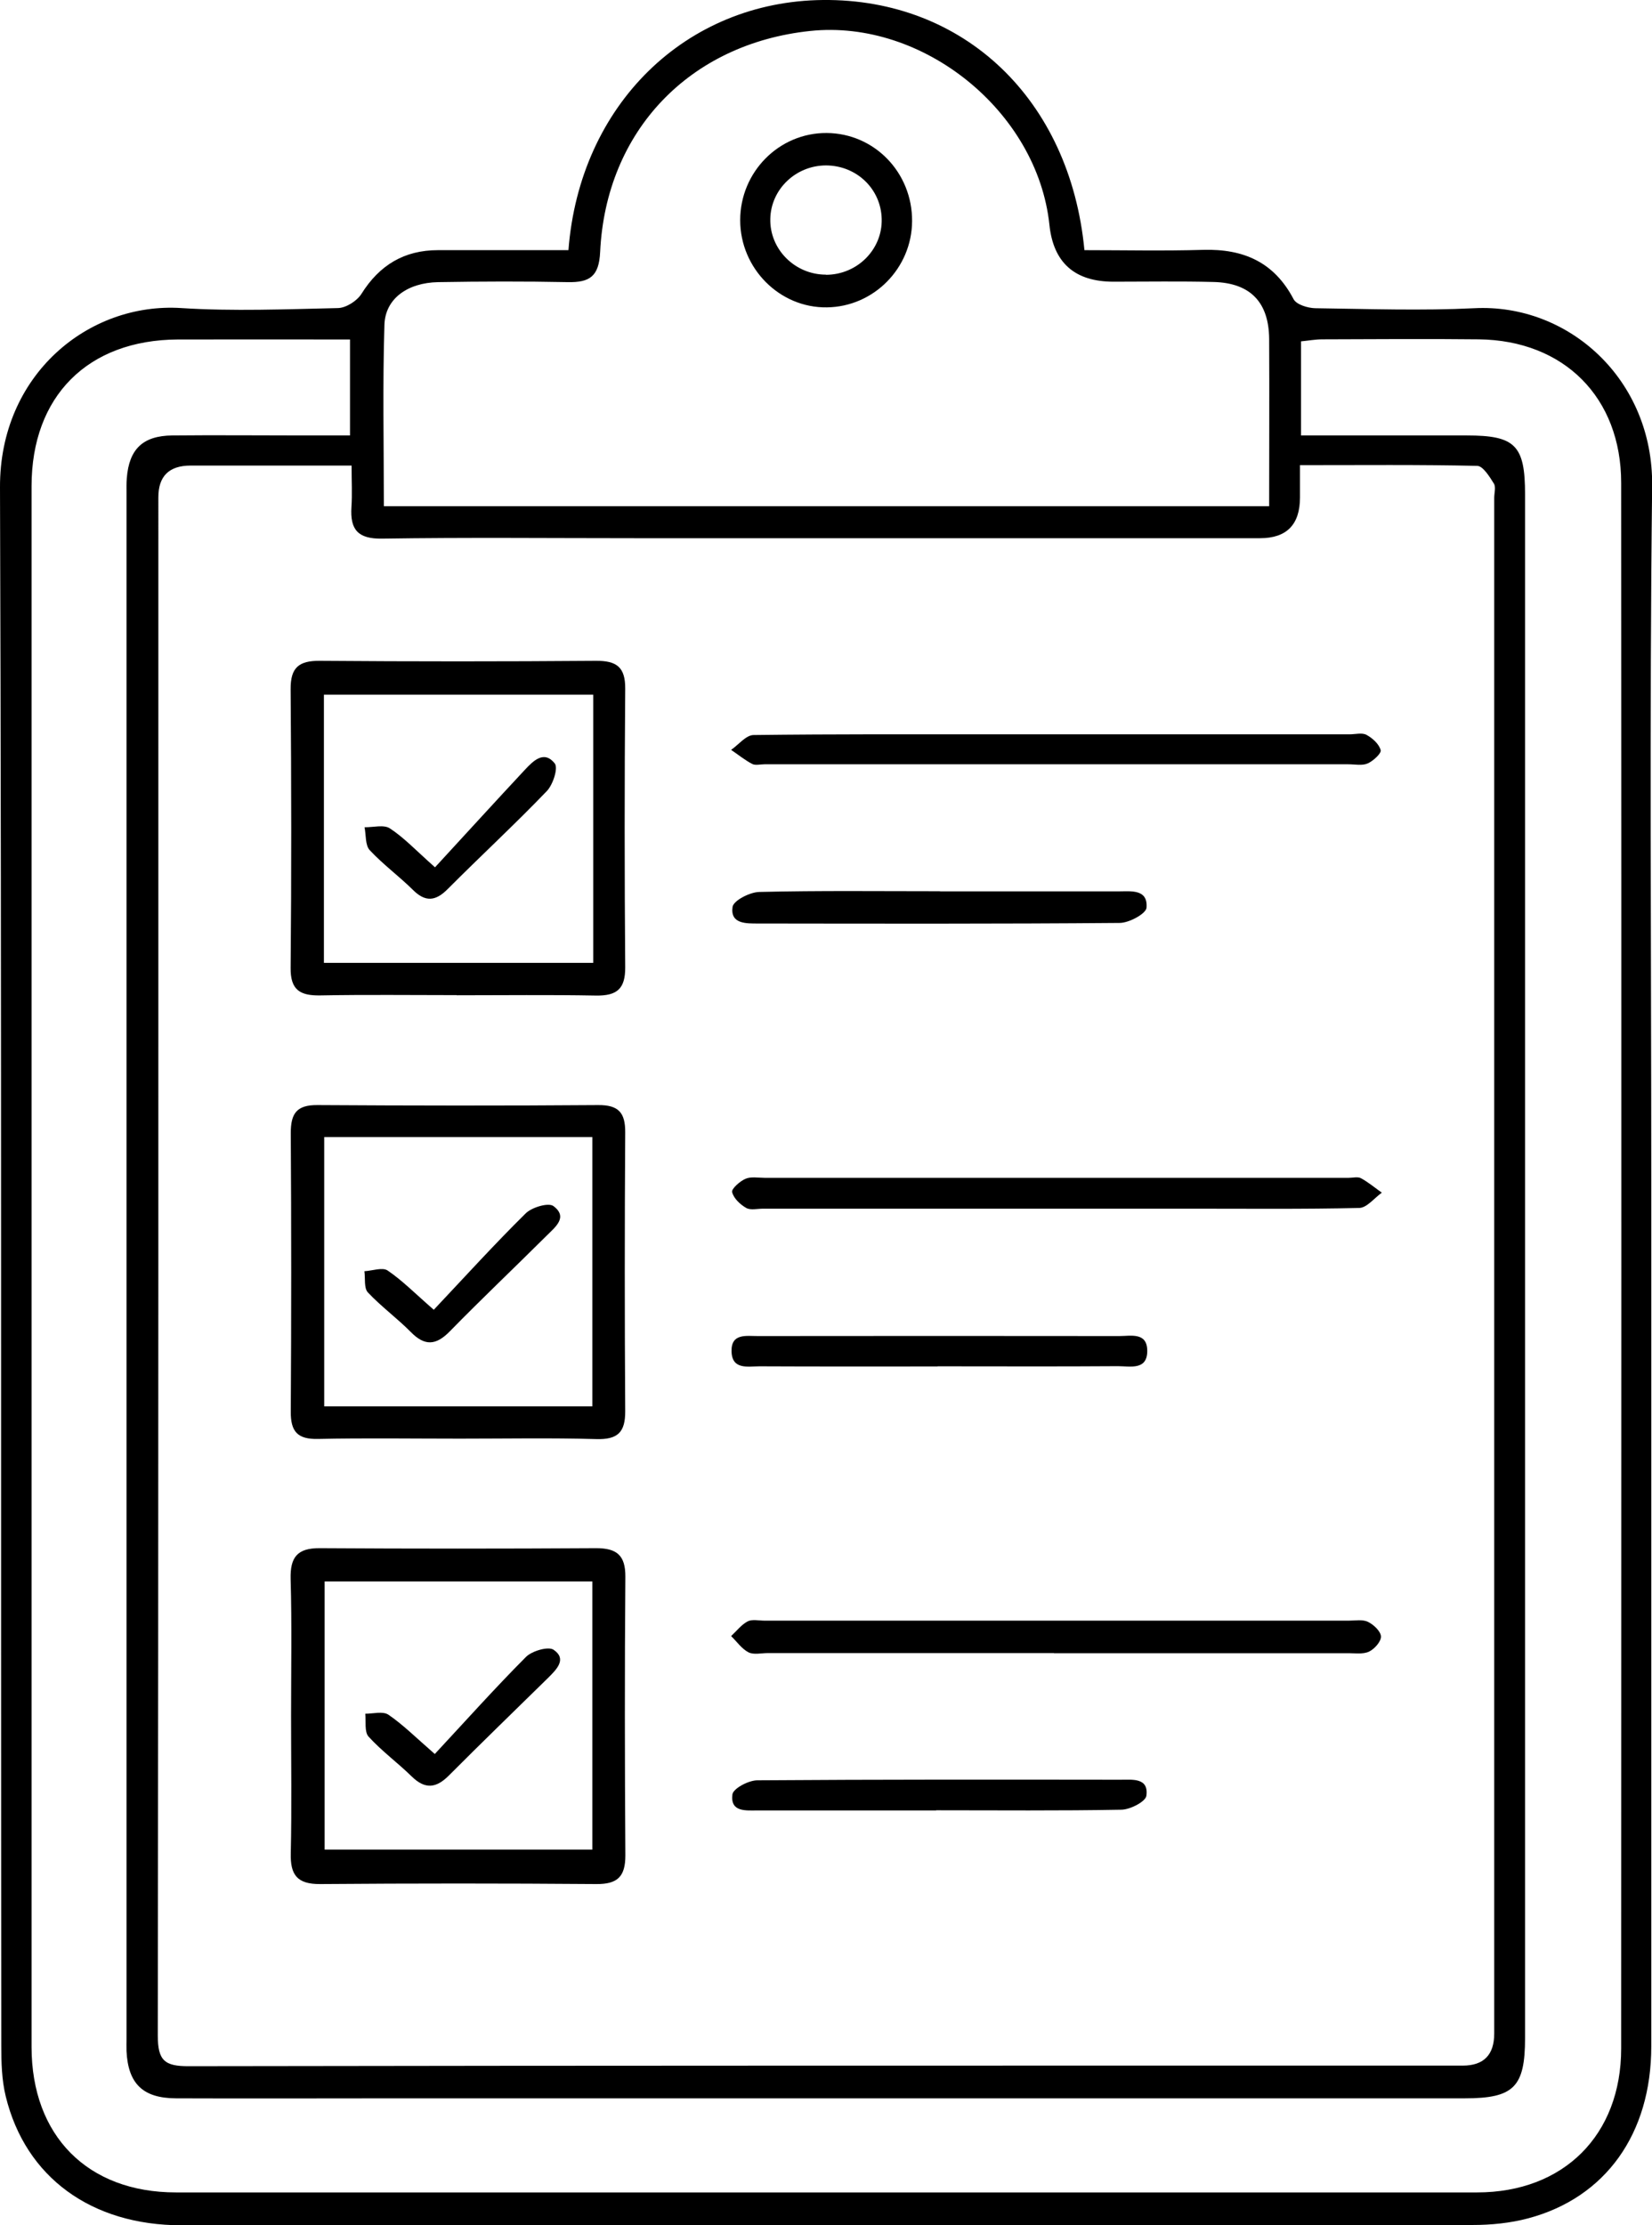 <?xml version="1.0" encoding="UTF-8"?>
<svg id="Capa_2" xmlns="http://www.w3.org/2000/svg" viewBox="0 0 114.65 154.42">
  <g id="Capa_1-2" data-name="Capa_1">
    <g>
      <path d="M39.45,17.36C40.23,7.25,47.62.09,57.12,0c9.77-.09,17.14,6.88,18.14,17.36,2.73,0,5.49.06,8.24-.02,2.8-.08,4.93.85,6.28,3.43.2.37.98.61,1.5.62,3.68.05,7.36.18,11.03,0,6.54-.34,12.43,4.93,12.35,12.33-.19,16.12-.06,32.25-.06,48.37,0,19.97,0,39.94,0,59.92,0,6.07-3.17,10.51-8.55,11.94-1.24.33-2.57.46-3.85.46-29.87.02-59.74.02-89.6.02-6.26,0-10.83-3.33-12.2-8.94-.28-1.14-.31-2.35-.31-3.53C.05,105.9.12,69.86,0,33.82c-.03-7.8,6.13-12.86,12.59-12.44,3.61.23,7.24.08,10.86,0,.56-.01,1.32-.49,1.63-.98,1.25-2,2.97-3.04,5.32-3.04,2.99,0,5.97,0,9.05,0ZM90.22,32.3c0,.89,0,1.56,0,2.22q0,2.83-2.77,2.83c-14.48,0-28.96,0-43.44,0-5.83,0-11.65-.06-17.48.03-1.7.03-2.24-.63-2.14-2.19.06-.89.01-1.78.01-2.88-3.85,0-7.51,0-11.17,0q-2.24,0-2.24,2.2c0,35.58.01,71.16-.04,106.74,0,1.75.47,2.15,2.16,2.14,29.47-.05,58.93-.04,88.4-.04q2.19,0,2.19-2.23c0-35.52,0-71.05,0-106.57,0-.34.13-.76-.03-1-.3-.48-.75-1.21-1.15-1.22-4.01-.09-8.02-.05-12.31-.05ZM90.28,30.22c3.95,0,7.73,0,11.52,0,3.36,0,4.04.68,4.04,4.09,0,35.71,0,71.41,0,107.12,0,3.41-.78,4.19-4.18,4.19-24.67,0-49.34,0-74,0-5.15,0-10.3.02-15.45,0-2.3-.01-3.32-1.02-3.43-3.28-.01-.28,0-.57,0-.85,0-35.76,0-71.53,0-107.29,0-.34-.01-.68.02-1.02.16-2.02,1.12-2.94,3.16-2.96,3-.03,6,0,9,0,1.11,0,2.22,0,3.33,0v-6.66c-4.06,0-8.01-.01-11.95,0-6.25.03-10.15,3.94-10.15,10.18,0,36.1,0,72.21,0,108.31,0,6.17,3.89,10.1,10.02,10.1,30.1,0,60.2,0,90.3,0,6,0,10-3.97,10-9.99.01-36.22.02-72.43,0-108.65,0-5.93-3.97-9.89-9.88-9.96-3.62-.04-7.24-.01-10.86,0-.48,0-.97.09-1.48.14v6.51ZM88.08,35.12c0-3.94.02-7.77,0-11.6-.02-2.54-1.3-3.88-3.84-3.95-2.32-.06-4.64-.02-6.96-.02q-4.04,0-4.45-3.95c-.83-7.86-8.76-14.28-16.61-13.45-8.35.88-14.17,6.92-14.57,15.34-.08,1.71-.74,2.12-2.25,2.09-3-.06-5.99-.05-8.99,0-2.13.04-3.67,1.15-3.73,2.95-.13,4.17-.04,8.34-.04,12.6h61.44Z"/>
      <path d="M20.2,119.09c0-3.17.06-6.34-.03-9.5-.04-1.51.45-2.16,2.02-2.15,6.39.04,12.78.04,19.18,0,1.42,0,2.04.48,2.03,1.98-.05,6.45-.04,12.9,0,19.35,0,1.47-.55,1.99-2.01,1.98-6.39-.05-12.78-.05-19.18,0-1.59.01-2.07-.64-2.03-2.14.07-3.17.02-6.34.02-9.5ZM22.53,109.75v18.61h18.58v-18.61h-18.58Z"/>
      <path d="M31.9,99.84c-3.28,0-6.56-.05-9.84.02-1.41.03-1.89-.51-1.88-1.89.04-6.45.04-12.89,0-19.34,0-1.35.4-1.95,1.84-1.94,6.5.04,13,.05,19.5,0,1.42-.01,1.88.54,1.87,1.9-.04,6.45-.04,12.89,0,19.34.01,1.48-.53,1.98-2,1.94-3.16-.09-6.33-.03-9.5-.03ZM22.5,97.6h18.61v-18.69h-18.61v18.69Z"/>
      <path d="M31.71,69.06c-3.17,0-6.33-.04-9.5.02-1.39.02-2.06-.38-2.04-1.92.06-6.45.05-12.89,0-19.34-.01-1.5.58-1.97,2.02-1.96,6.39.05,12.78.05,19.17,0,1.44-.01,2.04.44,2.03,1.93-.05,6.45-.05,12.89,0,19.34.01,1.5-.58,1.98-2.02,1.96-3.22-.06-6.45-.02-9.67-.02ZM41.17,48.21h-18.69v18.61h18.69v-18.61Z"/>
      <path d="M73.14,114.72c-6.62,0-13.23,0-19.85,0-.45,0-.98.13-1.34-.05-.47-.24-.81-.74-1.21-1.13.38-.35.71-.79,1.15-1.02.31-.16.78-.05,1.17-.05,13.52,0,27.03,0,40.55,0,.45,0,.97-.1,1.34.09.39.19.88.66.89,1.01.01.35-.45.87-.83,1.05-.43.2-1,.1-1.5.11-6.79,0-13.57,0-20.36,0Z"/>
      <path d="M73.49,50.96c6.73,0,13.45,0,20.18,0,.4,0,.86-.13,1.17.04.42.23.87.64.98,1.06.06.22-.52.75-.9.92-.38.17-.89.06-1.34.06-13.51,0-27.02,0-40.53,0-.28,0-.62.09-.84-.02-.52-.27-.98-.65-1.47-.98.52-.36,1.03-1.02,1.55-1.03,5.65-.07,11.3-.05,16.96-.05,1.41,0,2.83,0,4.24,0Z"/>
      <path d="M73.31,83.88c-6.78,0-13.56,0-20.35,0-.4,0-.87.12-1.17-.05-.42-.24-.87-.66-.98-1.1-.06-.22.53-.75.92-.92.38-.17.89-.07,1.34-.07,13.51,0,27.02,0,40.53,0,.28,0,.62-.09.84.02.52.28.98.67,1.46,1.01-.52.37-1.03,1.04-1.56,1.06-3.9.09-7.8.05-11.7.05-3.11,0-6.22,0-9.33,0Z"/>
      <path d="M65.23,61.86c4.12,0,8.25,0,12.37,0,.88,0,2.07-.18,1.97,1.13-.03.42-1.21,1.06-1.87,1.06-8.36.07-16.72.05-25.07.04-.84,0-1.96.04-1.79-1.15.06-.44,1.2-1.03,1.86-1.04,4.18-.1,8.36-.05,12.54-.05Z"/>
      <path d="M65.07,94.83c-4.12,0-8.24.01-12.36-.01-.79,0-1.9.26-1.94-1.02-.04-1.31,1.05-1.07,1.86-1.08,8.35-.01,16.7-.01,25.05,0,.8,0,1.92-.28,1.94,1,.02,1.4-1.19,1.09-2.03,1.09-4.18.03-8.35.01-12.53.01Z"/>
      <path d="M64.97,125.64c-4.12,0-8.24,0-12.36,0-.83,0-1.94.14-1.78-1.11.05-.41,1.12-.98,1.73-.98,8.41-.06,16.81-.05,25.22-.04.81,0,1.95-.15,1.78,1.11-.05.41-1.12.96-1.73.97-4.29.08-8.58.04-12.86.04Z"/>
      <path d="M63.3,15.35c-.02,3.26-2.66,5.94-5.91,5.98-3.28.05-6.02-2.7-6.02-6.05,0-3.35,2.7-6.07,6-6.05,3.31.02,5.95,2.74,5.93,6.12ZM57.32,19.07c2.17,0,3.93-1.76,3.87-3.88-.05-2.08-1.74-3.7-3.86-3.71-2.09,0-3.82,1.64-3.87,3.69-.06,2.12,1.7,3.89,3.86,3.89Z"/>
      <path d="M30.17,121.73c2.14-2.3,4.18-4.58,6.33-6.74.42-.42,1.55-.75,1.92-.5.94.64.21,1.36-.36,1.93-2.3,2.26-4.62,4.5-6.89,6.78-.89.9-1.66,1-2.6.08-.97-.95-2.08-1.76-2.99-2.76-.3-.33-.17-1.05-.23-1.59.54,0,1.23-.19,1.61.07,1.01.69,1.89,1.57,3.21,2.72Z"/>
      <path d="M30.1,90.9c2.17-2.3,4.22-4.56,6.39-6.7.43-.42,1.58-.76,1.92-.5,1.03.77.12,1.46-.46,2.04-2.24,2.23-4.53,4.4-6.74,6.66-.96.98-1.74,1.02-2.7.04-.95-.96-2.06-1.77-2.98-2.75-.28-.3-.17-.97-.24-1.47.55-.03,1.25-.29,1.61-.05,1.02.69,1.9,1.59,3.21,2.73Z"/>
      <path d="M30.19,60.19c2.1-2.28,4.15-4.53,6.23-6.76.58-.62,1.33-1.39,2.08-.45.25.32-.12,1.47-.55,1.92-2.23,2.32-4.6,4.51-6.87,6.79-.85.86-1.56.93-2.43.06-.96-.95-2.07-1.76-2.99-2.75-.32-.34-.25-1.05-.36-1.59.6.01,1.34-.2,1.76.08.98.64,1.8,1.52,3.13,2.7Z"/>
    </g>
  </g>
</svg>